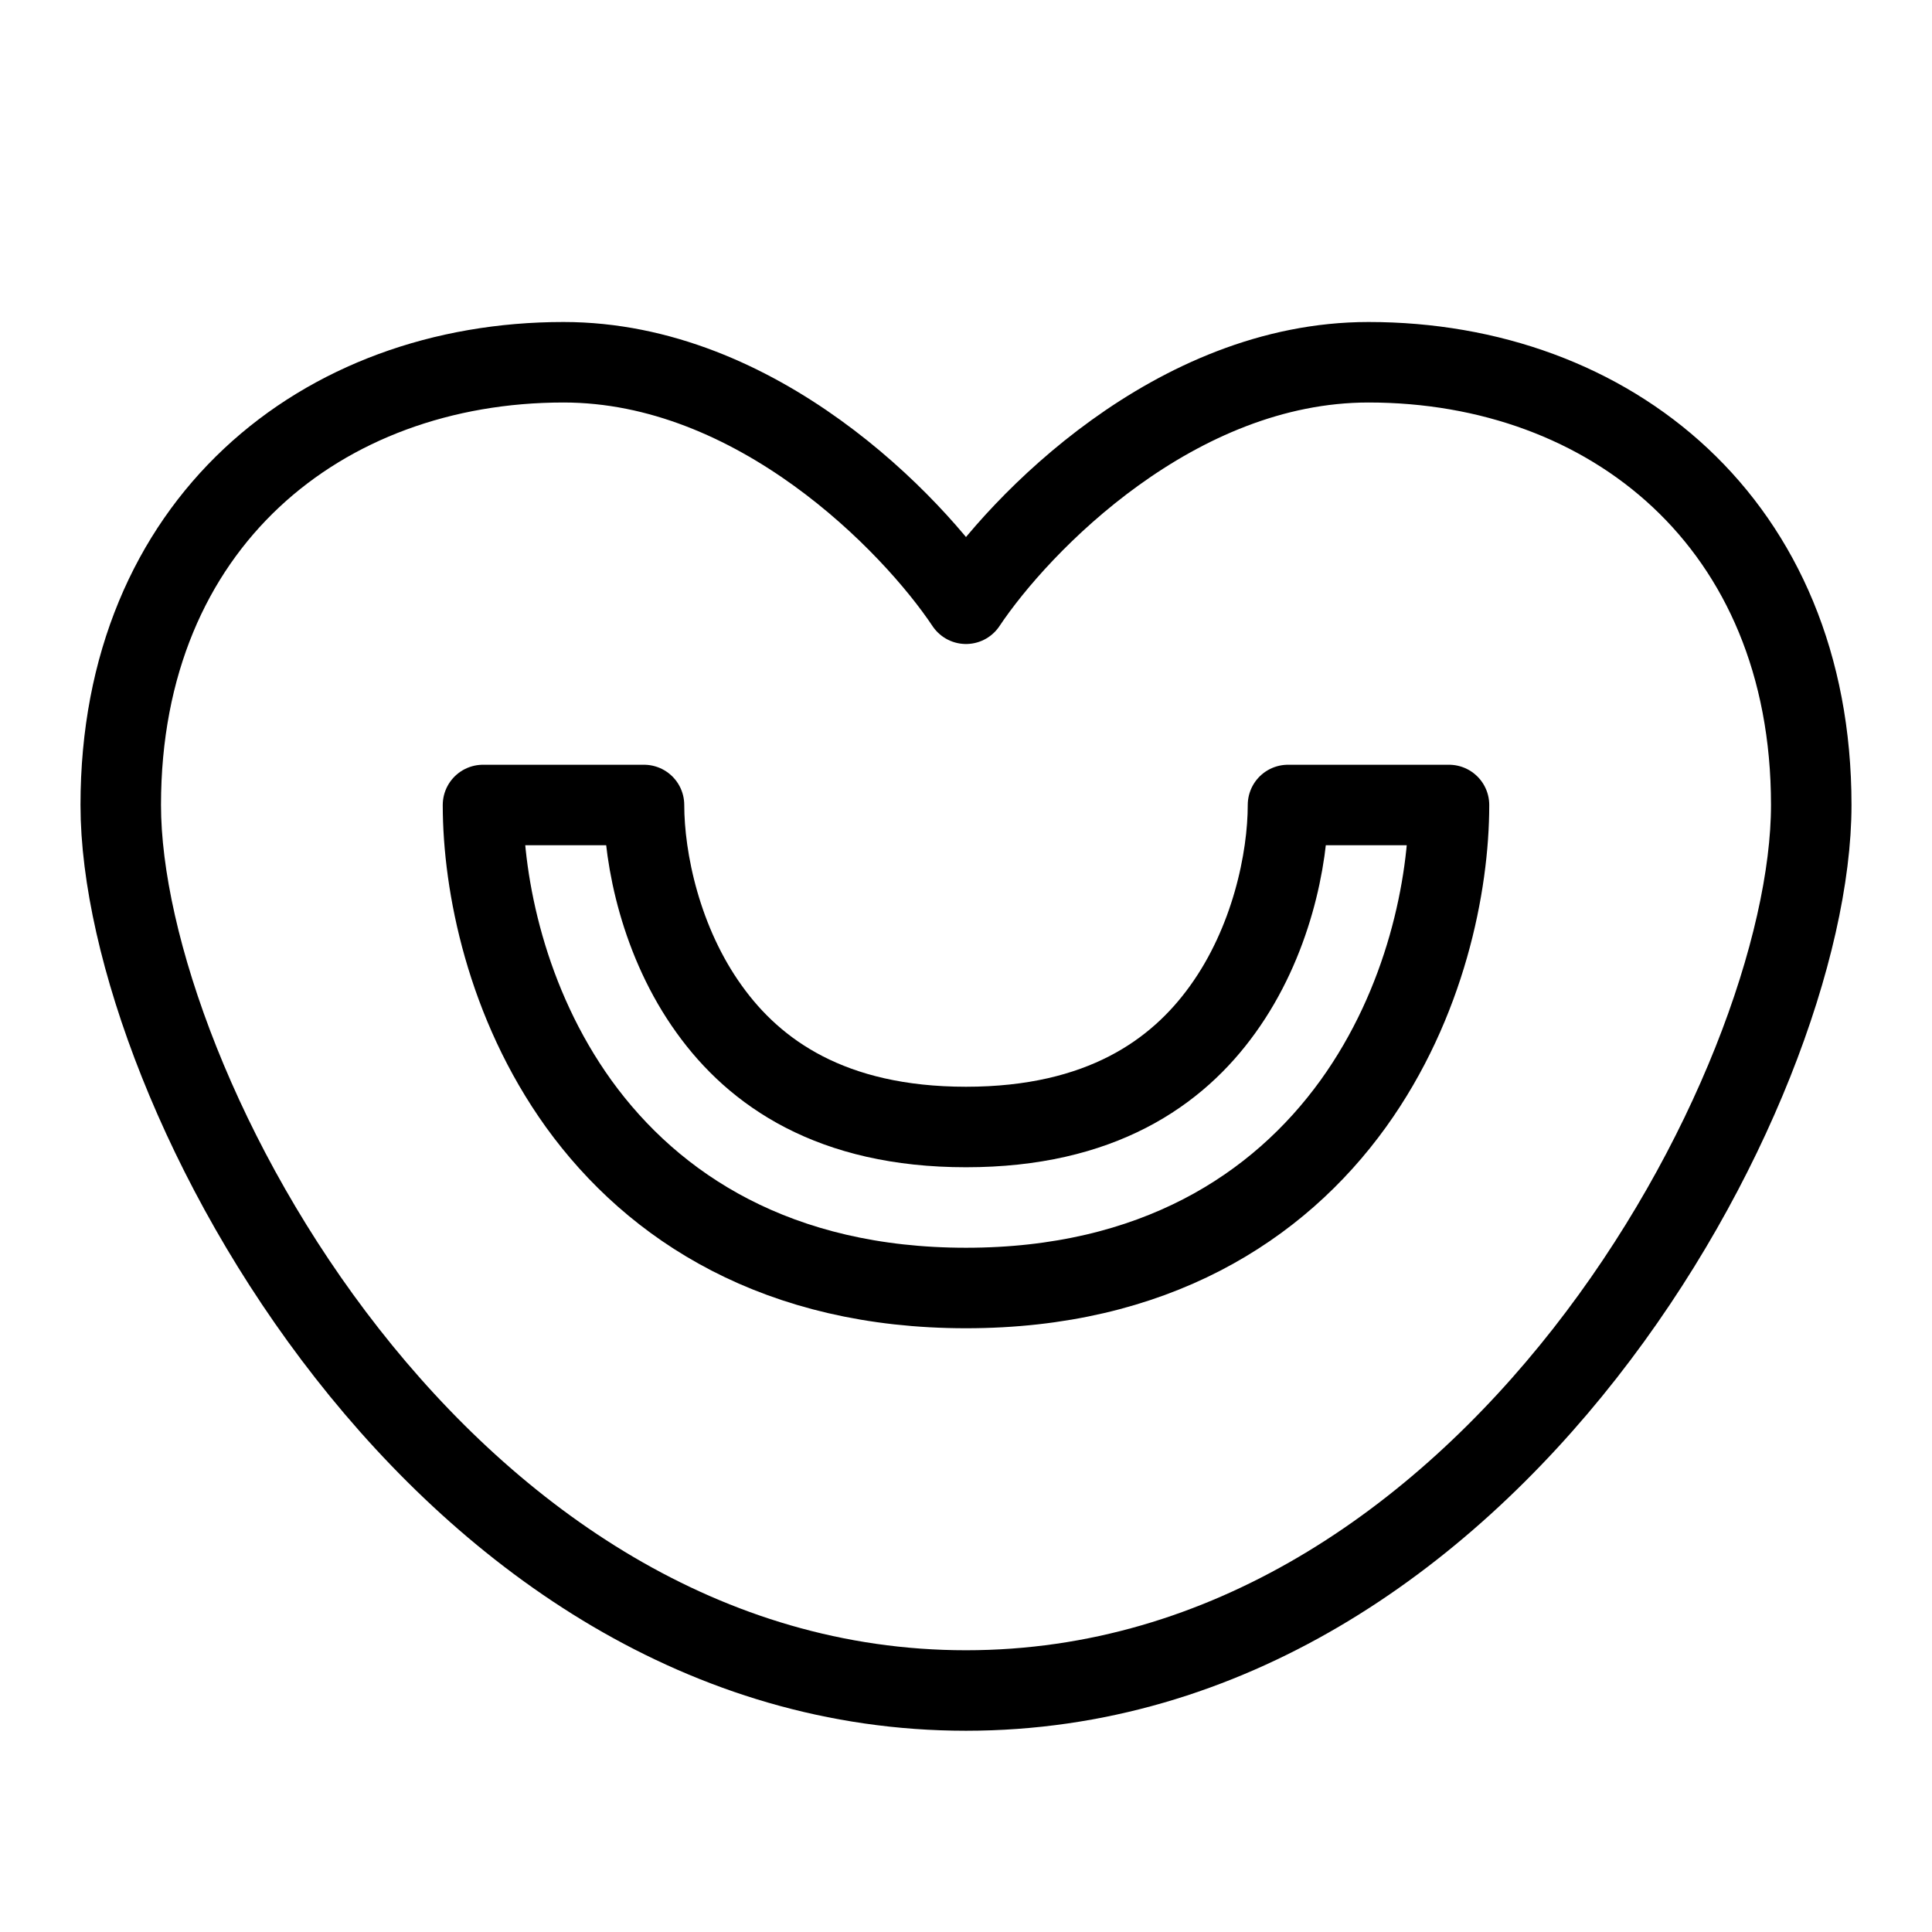 <svg xmlns="http://www.w3.org/2000/svg" fill="none" viewBox="0 0 24 24" id="Badoo-Logo--Streamline-Logos">
  <desc>
    Badoo Logo Streamline Icon: https://streamlinehq.com
  </desc>
  <path stroke="#000000" stroke-linejoin="round" d="M7 4.5c2.4 0 4.333 2 5 3 0.667 -1 2.6 -3 5 -3 3 0 5.5 2 5.5 5.5s-4 11 -10.5 11S1.5 13.5 1.5 10 4 4.5 7 4.5Z" stroke-width="1"></path>
  <path stroke="#000000" stroke-linejoin="round" d="M7.188 13.71C6.29 12.46 6 10.992 6 10h2c0 0.673 0.21 1.706 0.812 2.54C9.376 13.326 10.326 14 12 14c1.674 0 2.624 -0.675 3.188 -1.46 0.602 -0.834 0.812 -1.867 0.812 -2.54h2c0 0.993 -0.29 2.461 -1.189 3.71C15.876 15.007 14.326 16 12 16s-3.876 -0.992 -4.812 -2.29Z" clip-rule="evenodd" stroke-width="1"></path>
</svg>